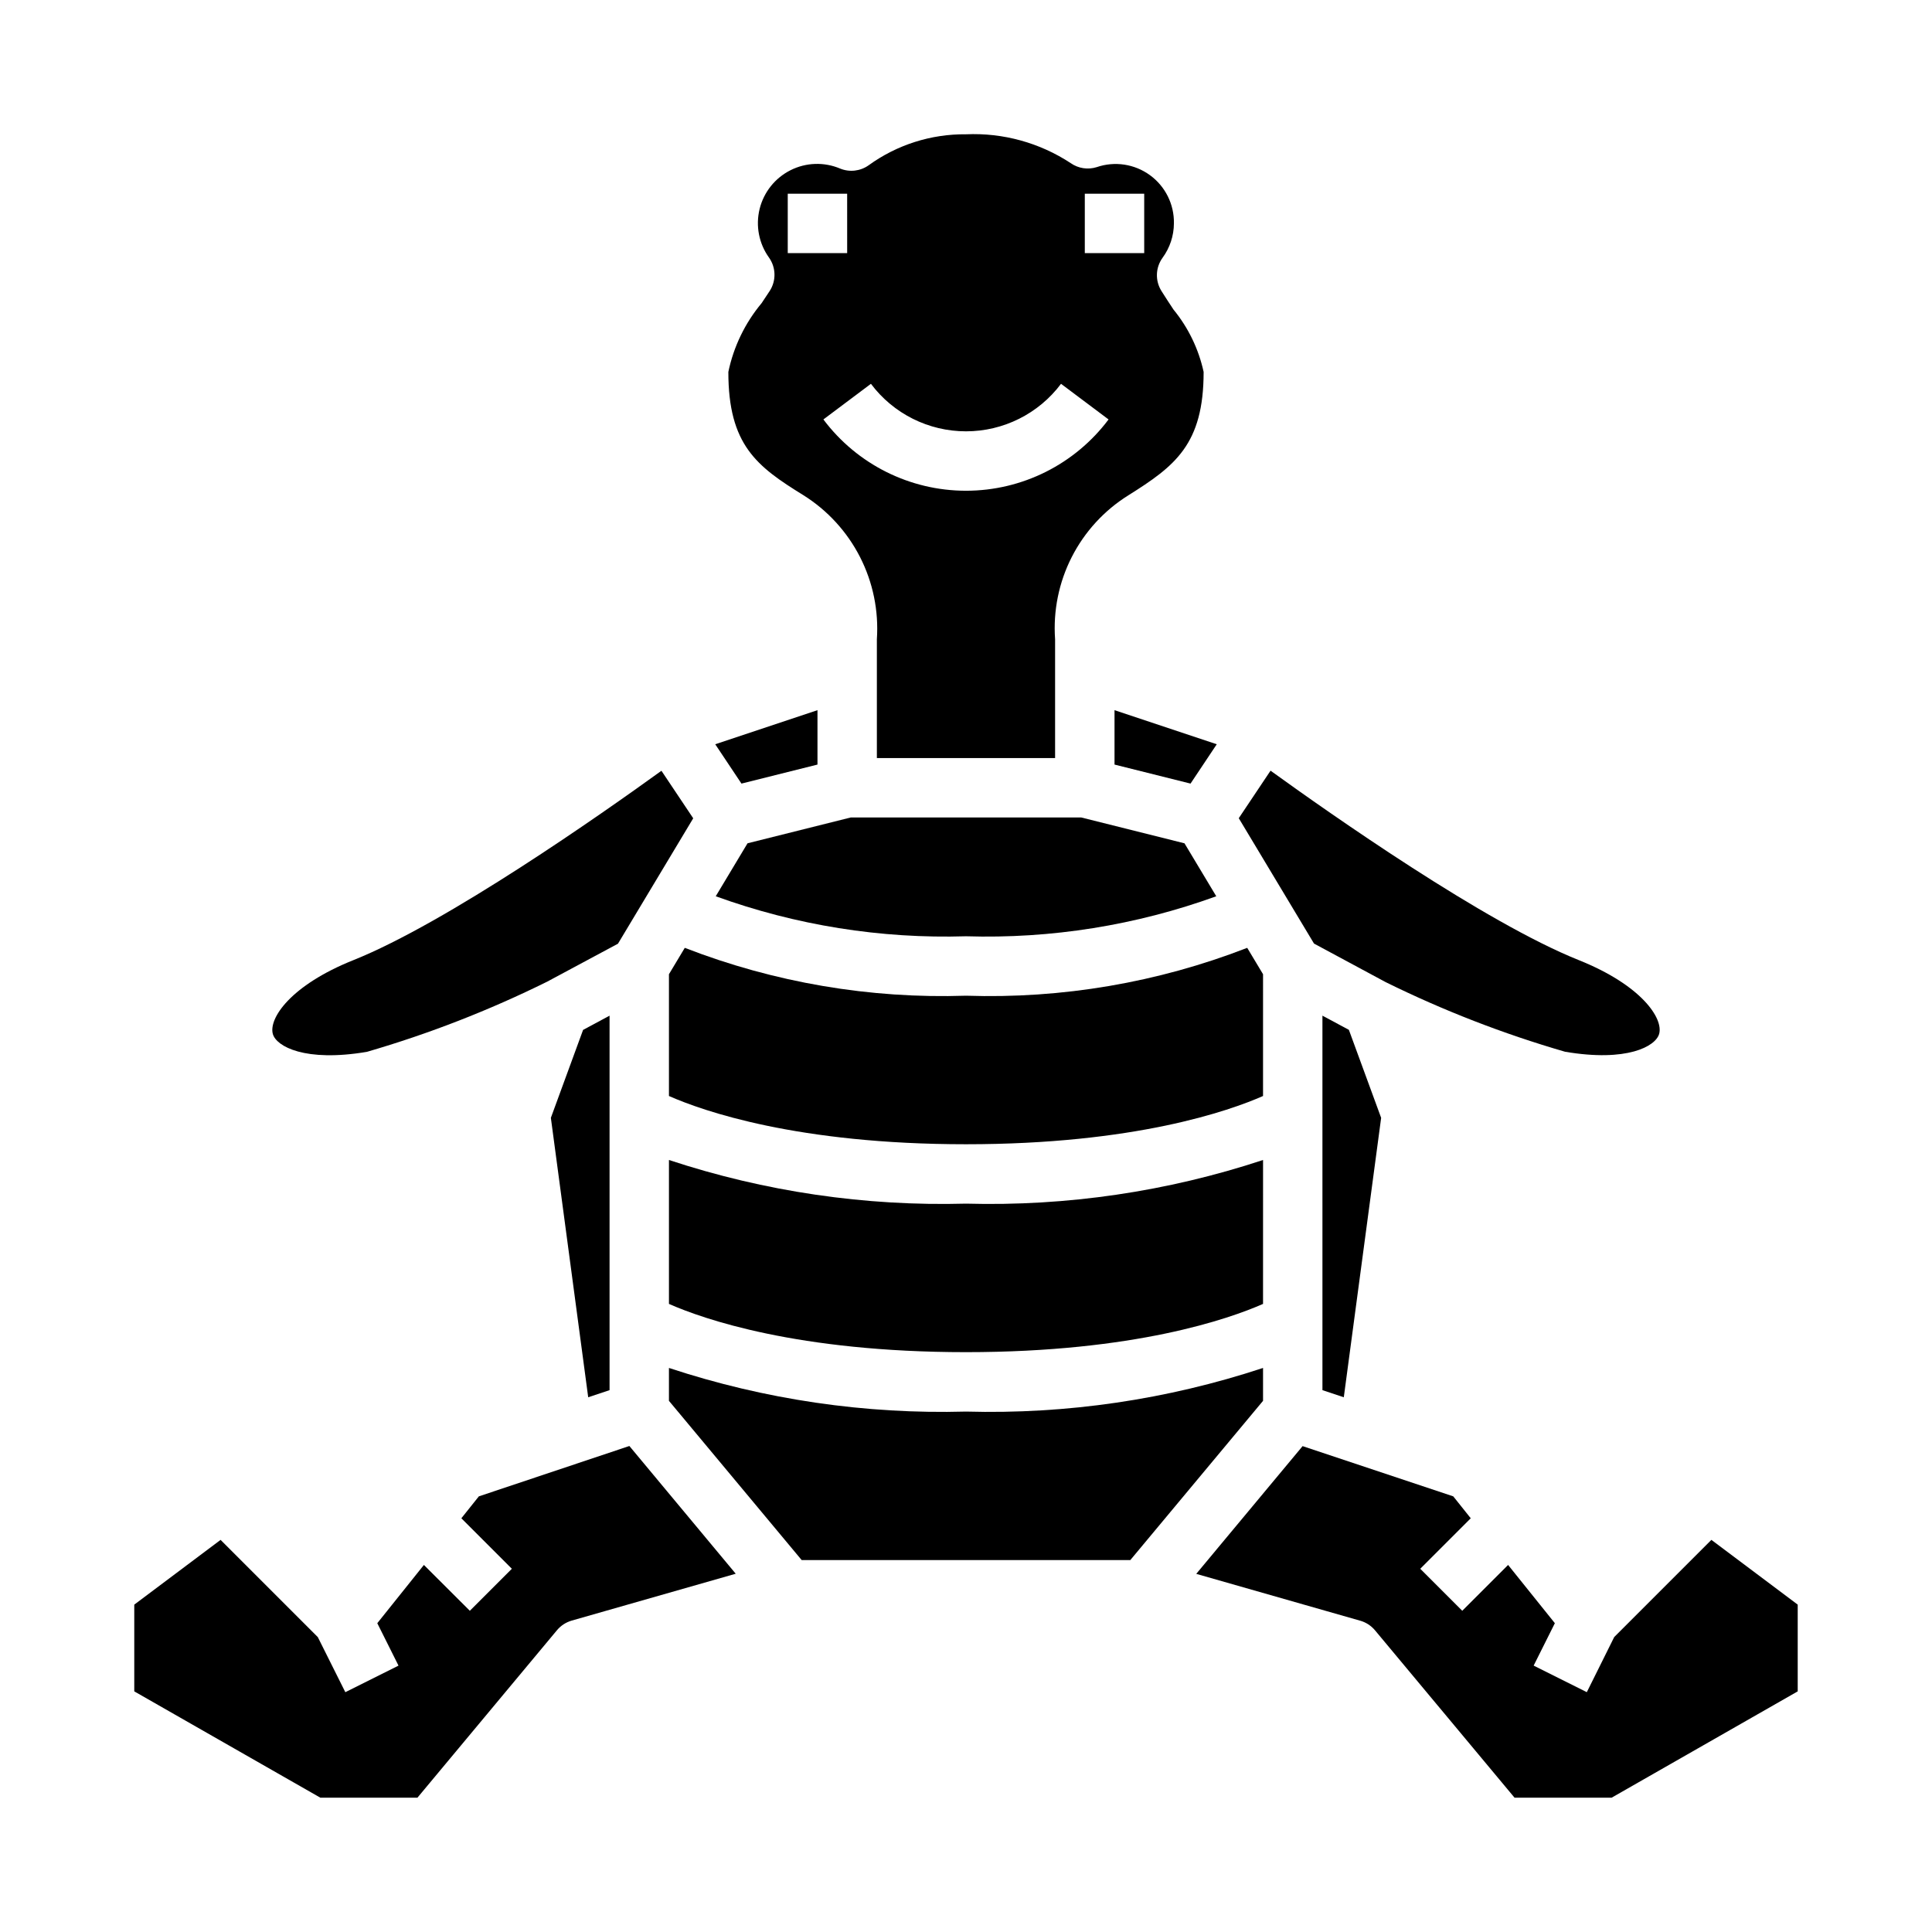<?xml version="1.0" encoding="UTF-8"?>
<!-- Uploaded to: ICON Repo, www.svgrepo.com, Generator: ICON Repo Mixer Tools -->
<svg fill="#000000" width="800px" height="800px" version="1.1" viewBox="144 144 512 512" xmlns="http://www.w3.org/2000/svg">
 <g>
  <path d="m571.78 577.84-7.258 14.602-14.09-7.039 5.621-11.242-12.391-15.434-12.148 12.148-11.133-11.133 13.383-13.383-4.637-5.809-39.926-13.312-28.184 33.852 43.477 12.422 0.004-0.004c1.516 0.441 2.867 1.32 3.879 2.527l37 44.375h25.711l49.324-28.18v-22.988l-22.875-17.16z"/>
  <path d="m478.72 506.52c-25.371 8.383-52.008 12.297-78.719 11.562-26.715 0.734-53.348-3.18-78.723-11.562v8.715l35.18 42.207h87.082l35.18-42.207z"/>
  <path d="m270.9 540.55-4.637 5.809 13.383 13.383-11.133 11.133-12.176-12.148-12.352 15.438 5.621 11.242-14.09 7.039-7.297-14.602-25.762-25.762-22.875 17.16v22.984l49.324 28.184h25.711l37-44.406c1.012-1.207 2.363-2.086 3.879-2.527l43.477-12.422-28.184-33.852z"/>
  <path d="m299.88 514.29 5.66-1.891v-99.234l-7.016 3.769-8.539 23.305z"/>
  <path d="m333.68 381.52c21.238 7.699 43.742 11.297 66.324 10.602 22.578 0.695 45.082-2.902 66.32-10.602l-8.422-14.035-27.379-6.852h-61.039l-27.379 6.848z"/>
  <path d="m478.72 402.18-4.195-6.992c-23.73 9.215-49.082 13.527-74.523 12.684-25.445 0.844-50.793-3.469-74.527-12.684l-4.195 6.992v32.273c8.926 3.938 34 12.785 78.719 12.785 44.723 0 69.793-8.855 78.719-12.785z"/>
  <path d="m439.36 346.62 20.145 5.039 6.949-10.422-27.094-9.031z"/>
  <path d="m321.28 451.41v38.141c8.926 3.938 34 12.785 78.719 12.785 44.723 0 69.793-8.855 78.719-12.785l0.004-38.141c-25.371 8.383-52.008 12.297-78.719 11.566-26.715 0.73-53.348-3.184-78.723-11.566z"/>
  <path d="m494.46 512.4 5.66 1.891 9.898-74.051-8.551-23.32-7.008-3.762z"/>
  <path d="m511.19 404.26c15.281 7.539 31.195 13.715 47.562 18.461 16.43 2.793 24.008-1.426 24.938-4.723 1.156-4.117-4.684-12.91-21.309-19.562-24.844-9.949-65.684-38.645-81.672-50.199l-8.422 12.594 19.941 33.227z"/>
  <path d="m360.64 346.62v-14.414l-27.094 9.031 6.949 10.422z"/>
  <path d="m376.38 313.41v31.488h47.23v-31.488c-0.535-7.527 0.988-15.055 4.41-21.777 3.426-6.723 8.617-12.387 15.02-16.379 12.359-7.754 19.934-13.484 19.934-32.691-1.32-6.066-4.059-11.73-7.992-16.531-1.086-1.645-2.164-3.289-3.188-4.922-1.699-2.715-1.586-6.188 0.289-8.785 1.945-2.644 3-5.84 3.016-9.121 0.098-5.043-2.273-9.816-6.352-12.785-4.074-2.969-9.344-3.762-14.113-2.125-2.336 0.734-4.879 0.34-6.883-1.062-8.215-5.406-17.93-8.078-27.754-7.644-9.262-0.094-18.305 2.785-25.805 8.219-2.207 1.562-5.059 1.887-7.559 0.859-4.231-1.785-9.031-1.625-13.133 0.438-4.106 2.062-7.098 5.816-8.195 10.273-1.094 4.461-0.184 9.176 2.5 12.902 1.863 2.641 1.926 6.152 0.156 8.855l-2.117 3.188v0.004c-4.394 5.262-7.426 11.527-8.824 18.238 0 19.391 7.551 25.047 19.875 32.66 6.398 4.008 11.59 9.676 15.023 16.398 3.43 6.727 4.973 14.258 4.461 21.789zm55.105-118.08h15.742v15.746h-15.742zm-78.723 15.746v-15.746h15.742l0.004 15.746zm22.043 34.637c5.945 7.93 15.277 12.594 25.191 12.594 9.91 0 19.242-4.664 25.188-12.594l12.594 9.445h0.004c-8.922 11.895-22.922 18.895-37.785 18.895-14.867 0-28.867-7-37.789-18.895z"/>
  <path d="m307.77 394.09 19.941-33.234-8.422-12.594c-15.988 11.555-56.828 40.25-81.672 50.199-16.625 6.652-22.465 15.445-21.309 19.562 0.93 3.297 8.543 7.504 24.938 4.723h-0.004c16.438-4.777 32.422-11 47.762-18.594z"/>
 </g>
</svg>